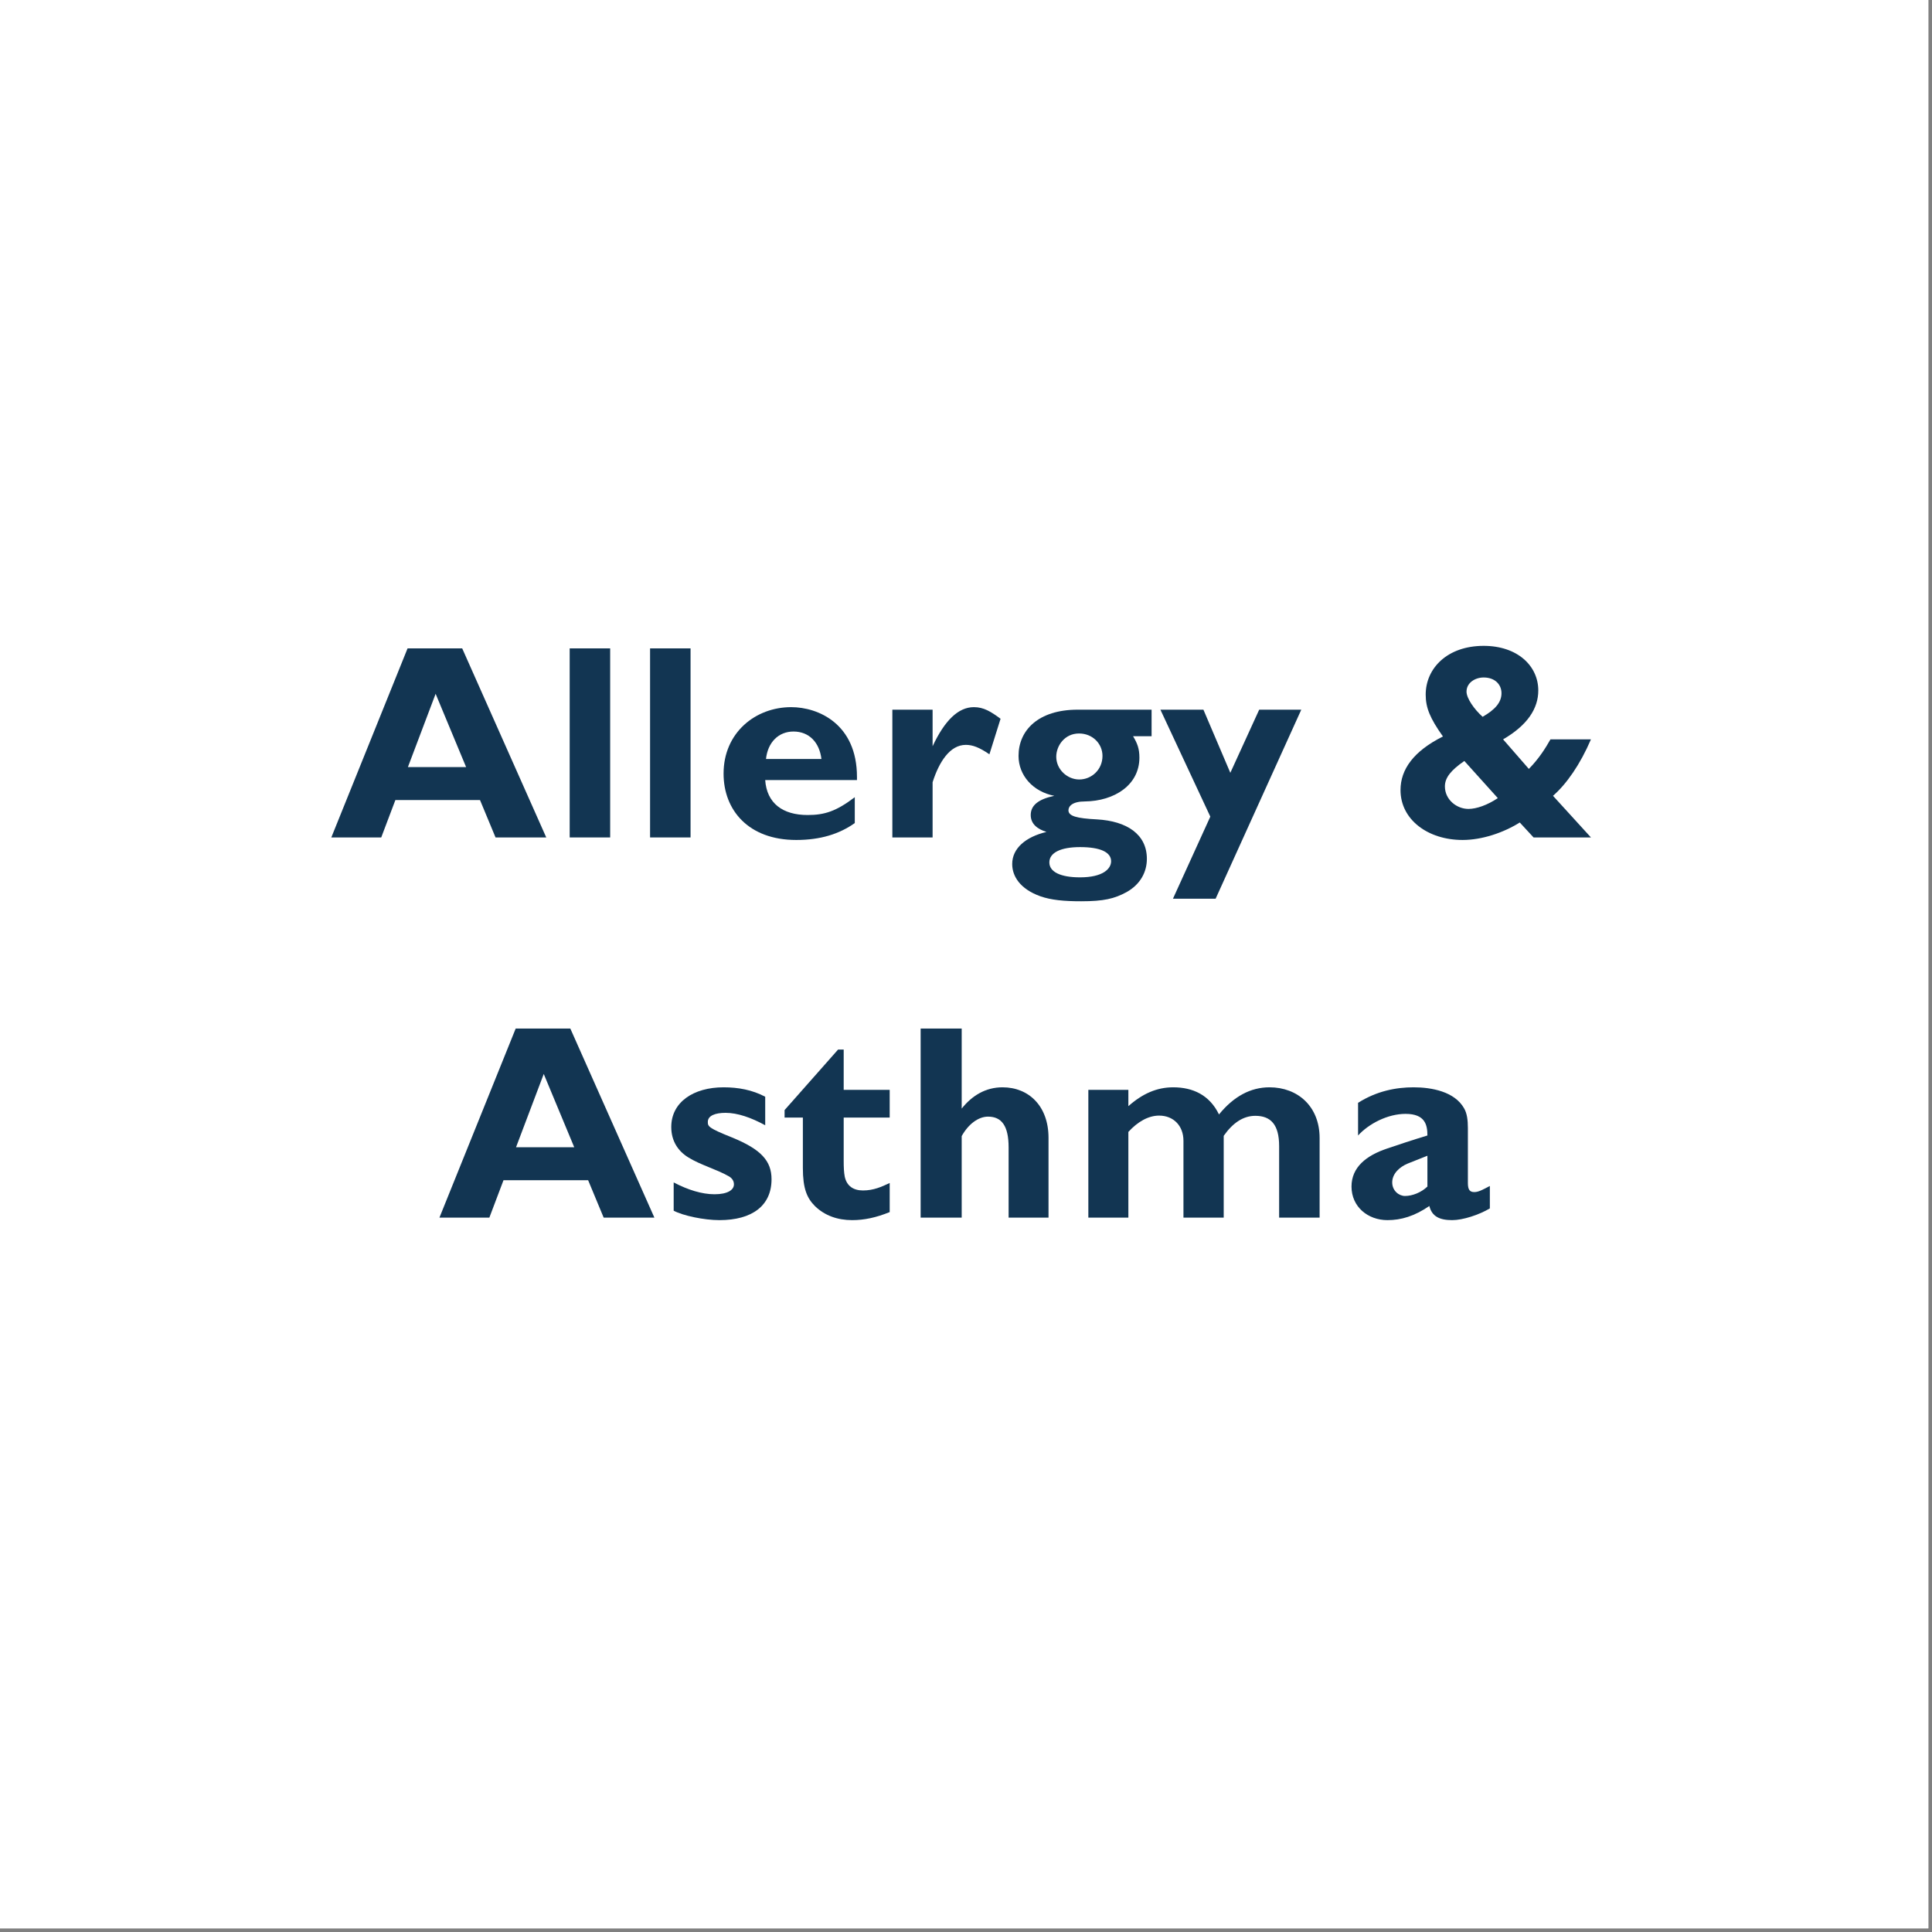 <svg xmlns="http://www.w3.org/2000/svg" xmlns:xlink="http://www.w3.org/1999/xlink" width="350" zoomAndPan="magnify" viewBox="0 0 262.5 262.5" height="350" preserveAspectRatio="xMidYMid meet" version="1.0"><rect x="0" y="0" width="262.5" height="262.5" fill="#808080" stroke="none"/><defs><g/></defs><path fill="#ffffff" d="M 0 0 L 262 0 L 262 262 L 0 262 Z M 0 0 " fill-opacity="1" fill-rule="nonzero"/><path fill="#ffffff" d="M 0 0 L 262 0 L 262 262 L 0 262 Z M 0 0 " fill-opacity="1" fill-rule="nonzero"/><g fill="#123552" fill-opacity="1"><g transform="translate(44.907, 113.783)"><g><path d="M 10.469 -25.688 L 0.109 0 L 6.891 0 L 8.812 -5.078 L 20.312 -5.078 L 22.422 0 L 29.312 0 L 17.891 -25.688 Z M 14.281 -19.516 L 18.422 -9.562 L 10.516 -9.562 Z M 14.281 -19.516 "/></g></g></g><g fill="#123552" fill-opacity="1"><g transform="translate(75.075, 113.783)"><g><path d="M 2.328 -25.688 L 2.328 0 L 7.828 0 L 7.828 -25.688 Z M 2.328 -25.688 "/></g></g></g><g fill="#123552" fill-opacity="1"><g transform="translate(85.997, 113.783)"><g><path d="M 2.328 -25.688 L 2.328 0 L 7.828 0 L 7.828 -25.688 Z M 2.328 -25.688 "/></g></g></g><g fill="#123552" fill-opacity="1"><g transform="translate(96.92, 113.783)"><g><path d="M 10.578 -17.703 C 5.719 -17.703 1.391 -14.234 1.391 -8.672 C 1.391 -3.734 4.75 0.344 11.266 0.344 C 14.578 0.344 17.141 -0.484 19.219 -1.953 L 19.219 -5.469 C 16.688 -3.547 15.109 -3.047 12.812 -3.047 C 9.422 -3.047 7.266 -4.641 7.047 -7.797 L 19.516 -7.797 L 19.516 -8.219 C 19.516 -15.406 14.281 -17.703 10.578 -17.703 Z M 7.156 -10.656 C 7.391 -12.922 8.859 -14.391 10.891 -14.391 C 13.031 -14.391 14.422 -12.891 14.688 -10.656 Z M 7.156 -10.656 "/></g></g></g><g fill="#123552" fill-opacity="1"><g transform="translate(118.915, 113.783)"><g><path d="M 13.406 -17.703 C 11.266 -17.703 9.422 -15.859 7.797 -12.391 L 7.797 -17.359 L 2.328 -17.359 L 2.328 0 L 7.797 0 L 7.797 -7.5 C 8.672 -10.25 10.141 -12.578 12.312 -12.578 C 13.219 -12.578 14.125 -12.25 15.516 -11.297 L 17.031 -16.125 C 15.703 -17.109 14.734 -17.703 13.406 -17.703 Z M 13.406 -17.703 "/></g></g></g><g fill="#123552" fill-opacity="1"><g transform="translate(136.466, 113.783)"><g><path d="M 9.953 -17.359 C 4.594 -17.359 1.922 -14.547 1.922 -11.078 C 1.922 -8.438 3.875 -6.219 6.781 -5.656 C 4.641 -5.203 3.578 -4.375 3.578 -3.047 C 3.578 -1.812 4.516 -1.125 5.719 -0.75 C 2.906 -0.078 1.062 1.469 1.062 3.609 C 1.062 5.281 2.141 7 4.859 7.984 C 6.359 8.516 8.141 8.672 10.438 8.672 C 13.484 8.672 14.953 8.328 16.609 7.422 C 18.5 6.359 19.359 4.672 19.359 2.906 C 19.359 -0.422 16.656 -2.219 12.578 -2.453 C 9.797 -2.594 8.703 -2.906 8.703 -3.688 C 8.703 -4.25 9.266 -4.891 10.922 -4.891 C 14.953 -4.938 18.344 -7.125 18.344 -10.844 C 18.344 -12.094 18.047 -12.812 17.484 -13.75 L 20 -13.75 L 20 -17.359 Z M 7.047 -10.969 C 7.047 -12.438 8.172 -14.125 10.141 -14.125 C 11.984 -14.125 13.328 -12.734 13.328 -11.078 C 13.328 -9.188 11.828 -7.875 10.172 -7.875 C 8.547 -7.875 7.047 -9.234 7.047 -10.969 Z M 6.109 3.391 C 6.109 2.078 7.641 1.312 10.281 1.312 C 13.031 1.312 14.5 2 14.5 3.234 C 14.5 4.25 13.406 5.422 10.281 5.422 C 7.609 5.422 6.109 4.672 6.109 3.391 Z M 6.109 3.391 "/></g></g></g><g fill="#123552" fill-opacity="1"><g transform="translate(157.633, 113.783)"><g><path d="M 0.031 -17.359 L 6.812 -2.828 L 1.734 8.328 L 7.531 8.328 L 19.172 -17.359 L 13.453 -17.359 L 9.531 -8.781 L 5.875 -17.359 Z M 0.031 -17.359 "/></g></g></g><g fill="#123552" fill-opacity="1"><g transform="translate(177.594, 113.783)"><g/></g></g><g fill="#123552" fill-opacity="1"><g transform="translate(188.818, 113.783)"><g><path d="M 12.766 -26.031 C 7.828 -26.031 4.891 -22.984 4.891 -19.406 C 4.891 -17.625 5.469 -16.203 7.234 -13.719 C 3.234 -11.719 1.469 -9.234 1.469 -6.438 C 1.469 -2.406 5.203 0.344 9.906 0.344 C 12.547 0.344 15.453 -0.641 17.672 -2.031 L 19.547 0 L 27.344 0 L 22.188 -5.656 C 24.031 -7.266 25.875 -9.906 27.344 -13.328 L 21.844 -13.328 C 21.203 -12.203 20.344 -10.781 18.906 -9.312 L 15.406 -13.328 C 18.719 -15.25 20.188 -17.516 20.188 -19.969 C 20.188 -23.312 17.359 -26.031 12.766 -26.031 Z M 10.438 -19.812 C 10.438 -21.016 11.609 -21.734 12.766 -21.734 C 14.281 -21.734 15.188 -20.797 15.188 -19.594 C 15.188 -18.344 14.312 -17.359 12.625 -16.391 C 11.484 -17.406 10.438 -18.906 10.438 -19.812 Z M 14.688 -5.344 C 13.297 -4.406 11.797 -3.875 10.703 -3.875 C 9.109 -3.875 7.5 -5.125 7.5 -6.938 C 7.5 -8.141 8.359 -9.156 10.141 -10.391 Z M 14.688 -5.344 "/></g></g></g><g fill="#123552" fill-opacity="1"><g transform="translate(59.598, 165.435)"><g><path d="M 10.469 -25.688 L 0.109 0 L 6.891 0 L 8.812 -5.078 L 20.312 -5.078 L 22.422 0 L 29.312 0 L 17.891 -25.688 Z M 14.281 -19.516 L 18.422 -9.562 L 10.516 -9.562 Z M 14.281 -19.516 "/></g></g></g><g fill="#123552" fill-opacity="1"><g transform="translate(89.766, 165.435)"><g><path d="M 8.547 -17.703 C 4.438 -17.703 1.438 -15.672 1.438 -12.312 C 1.438 -10.359 2.406 -9 3.766 -8.172 C 5.391 -7.156 7.609 -6.562 9.266 -5.609 C 9.719 -5.344 9.953 -4.969 9.953 -4.516 C 9.953 -3.766 9.109 -3.172 7.312 -3.172 C 5.609 -3.172 3.688 -3.766 1.766 -4.781 L 1.766 -0.938 C 3.016 -0.266 5.875 0.344 7.984 0.344 C 12.469 0.344 15.062 -1.656 15.062 -5.203 C 15.062 -7.688 13.672 -9.266 9.688 -10.891 C 6.484 -12.172 6.406 -12.391 6.406 -13 C 6.406 -13.859 7.422 -14.234 8.812 -14.234 C 10.438 -14.234 12.281 -13.594 14.203 -12.547 L 14.203 -16.422 C 12.438 -17.359 10.516 -17.703 8.547 -17.703 Z M 8.547 -17.703 "/></g></g></g><g fill="#123552" fill-opacity="1"><g transform="translate(106.601, 165.435)"><g><path d="M 0 -14.609 L 0 -13.594 L 2.484 -13.594 L 2.484 -6.75 C 2.484 -3.922 3.047 -2.641 4.141 -1.547 C 5.469 -0.266 7.203 0.344 9.188 0.344 C 10.812 0.344 12.438 0 14.281 -0.75 L 14.281 -4.703 C 13.188 -4.188 12.094 -3.688 10.656 -3.688 C 9.344 -3.688 8.438 -4.297 8.172 -5.578 C 8.062 -6.141 8.031 -6.859 8.031 -7.688 L 8.031 -13.594 L 14.281 -13.594 L 14.281 -17.359 L 8.031 -17.359 L 8.031 -22.828 L 7.266 -22.828 Z M 0 -14.609 "/></g></g></g><g fill="#123552" fill-opacity="1"><g transform="translate(122.759, 165.435)"><g><path d="M 2.328 -25.688 L 2.328 0 L 7.906 0 L 7.906 -11.078 C 8.812 -12.703 10.172 -13.719 11.484 -13.719 C 13.328 -13.719 14.281 -12.469 14.281 -9.531 L 14.281 0 L 19.703 0 L 19.703 -10.844 C 19.703 -15.109 17.062 -17.703 13.453 -17.703 C 11.156 -17.703 9.312 -16.578 7.906 -14.812 L 7.906 -25.688 Z M 2.328 -25.688 "/></g></g></g><g fill="#123552" fill-opacity="1"><g transform="translate(145.545, 165.435)"><g><path d="M 13.859 -17.703 C 11.641 -17.703 9.688 -16.844 7.766 -15.141 L 7.766 -17.359 L 2.328 -17.359 L 2.328 0 L 7.766 0 L 7.766 -11.641 C 9 -13 10.469 -13.859 11.938 -13.859 C 13.906 -13.859 15.25 -12.469 15.25 -10.438 L 15.25 0 L 20.719 0 L 20.719 -11.109 C 21.969 -12.891 23.391 -13.828 25.016 -13.828 C 27.094 -13.828 28.25 -12.656 28.25 -9.719 L 28.25 0 L 33.75 0 L 33.75 -10.812 C 33.75 -15.109 30.781 -17.703 26.938 -17.703 C 24.375 -17.703 22.078 -16.469 20.078 -14.016 C 18.797 -16.656 16.531 -17.703 13.859 -17.703 Z M 13.859 -17.703 "/></g></g></g><g fill="#123552" fill-opacity="1"><g transform="translate(182.379, 165.435)"><g><path d="M 9.688 -17.703 C 7.344 -17.703 4.703 -17.219 2.141 -15.594 L 2.141 -11.156 C 3.609 -12.766 6.172 -14.094 8.594 -14.094 C 11.266 -14.094 11.562 -12.578 11.562 -11.156 C 9.453 -10.516 7.531 -9.875 6.062 -9.375 C 3.281 -8.438 1.25 -6.859 1.25 -4.219 C 1.25 -1.469 3.469 0.344 6.141 0.344 C 7.984 0.344 9.797 -0.188 11.828 -1.578 C 12.172 -0.156 13.219 0.344 14.922 0.344 C 16.391 0.344 18.578 -0.375 20.047 -1.25 L 20.047 -4.297 C 19.031 -3.766 18.5 -3.469 17.938 -3.469 C 17.328 -3.469 17.062 -3.766 17.062 -4.703 L 17.062 -12.172 C 17.062 -13.219 16.953 -14.172 16.531 -14.875 C 15.25 -17.109 12.172 -17.703 9.688 -17.703 Z M 6.781 -4.781 C 6.781 -5.984 7.797 -6.891 8.891 -7.344 L 11.562 -8.406 L 11.562 -4.219 C 10.734 -3.422 9.531 -2.938 8.516 -2.938 C 7.688 -2.938 6.781 -3.656 6.781 -4.781 Z M 6.781 -4.781 "/></g></g></g></svg>